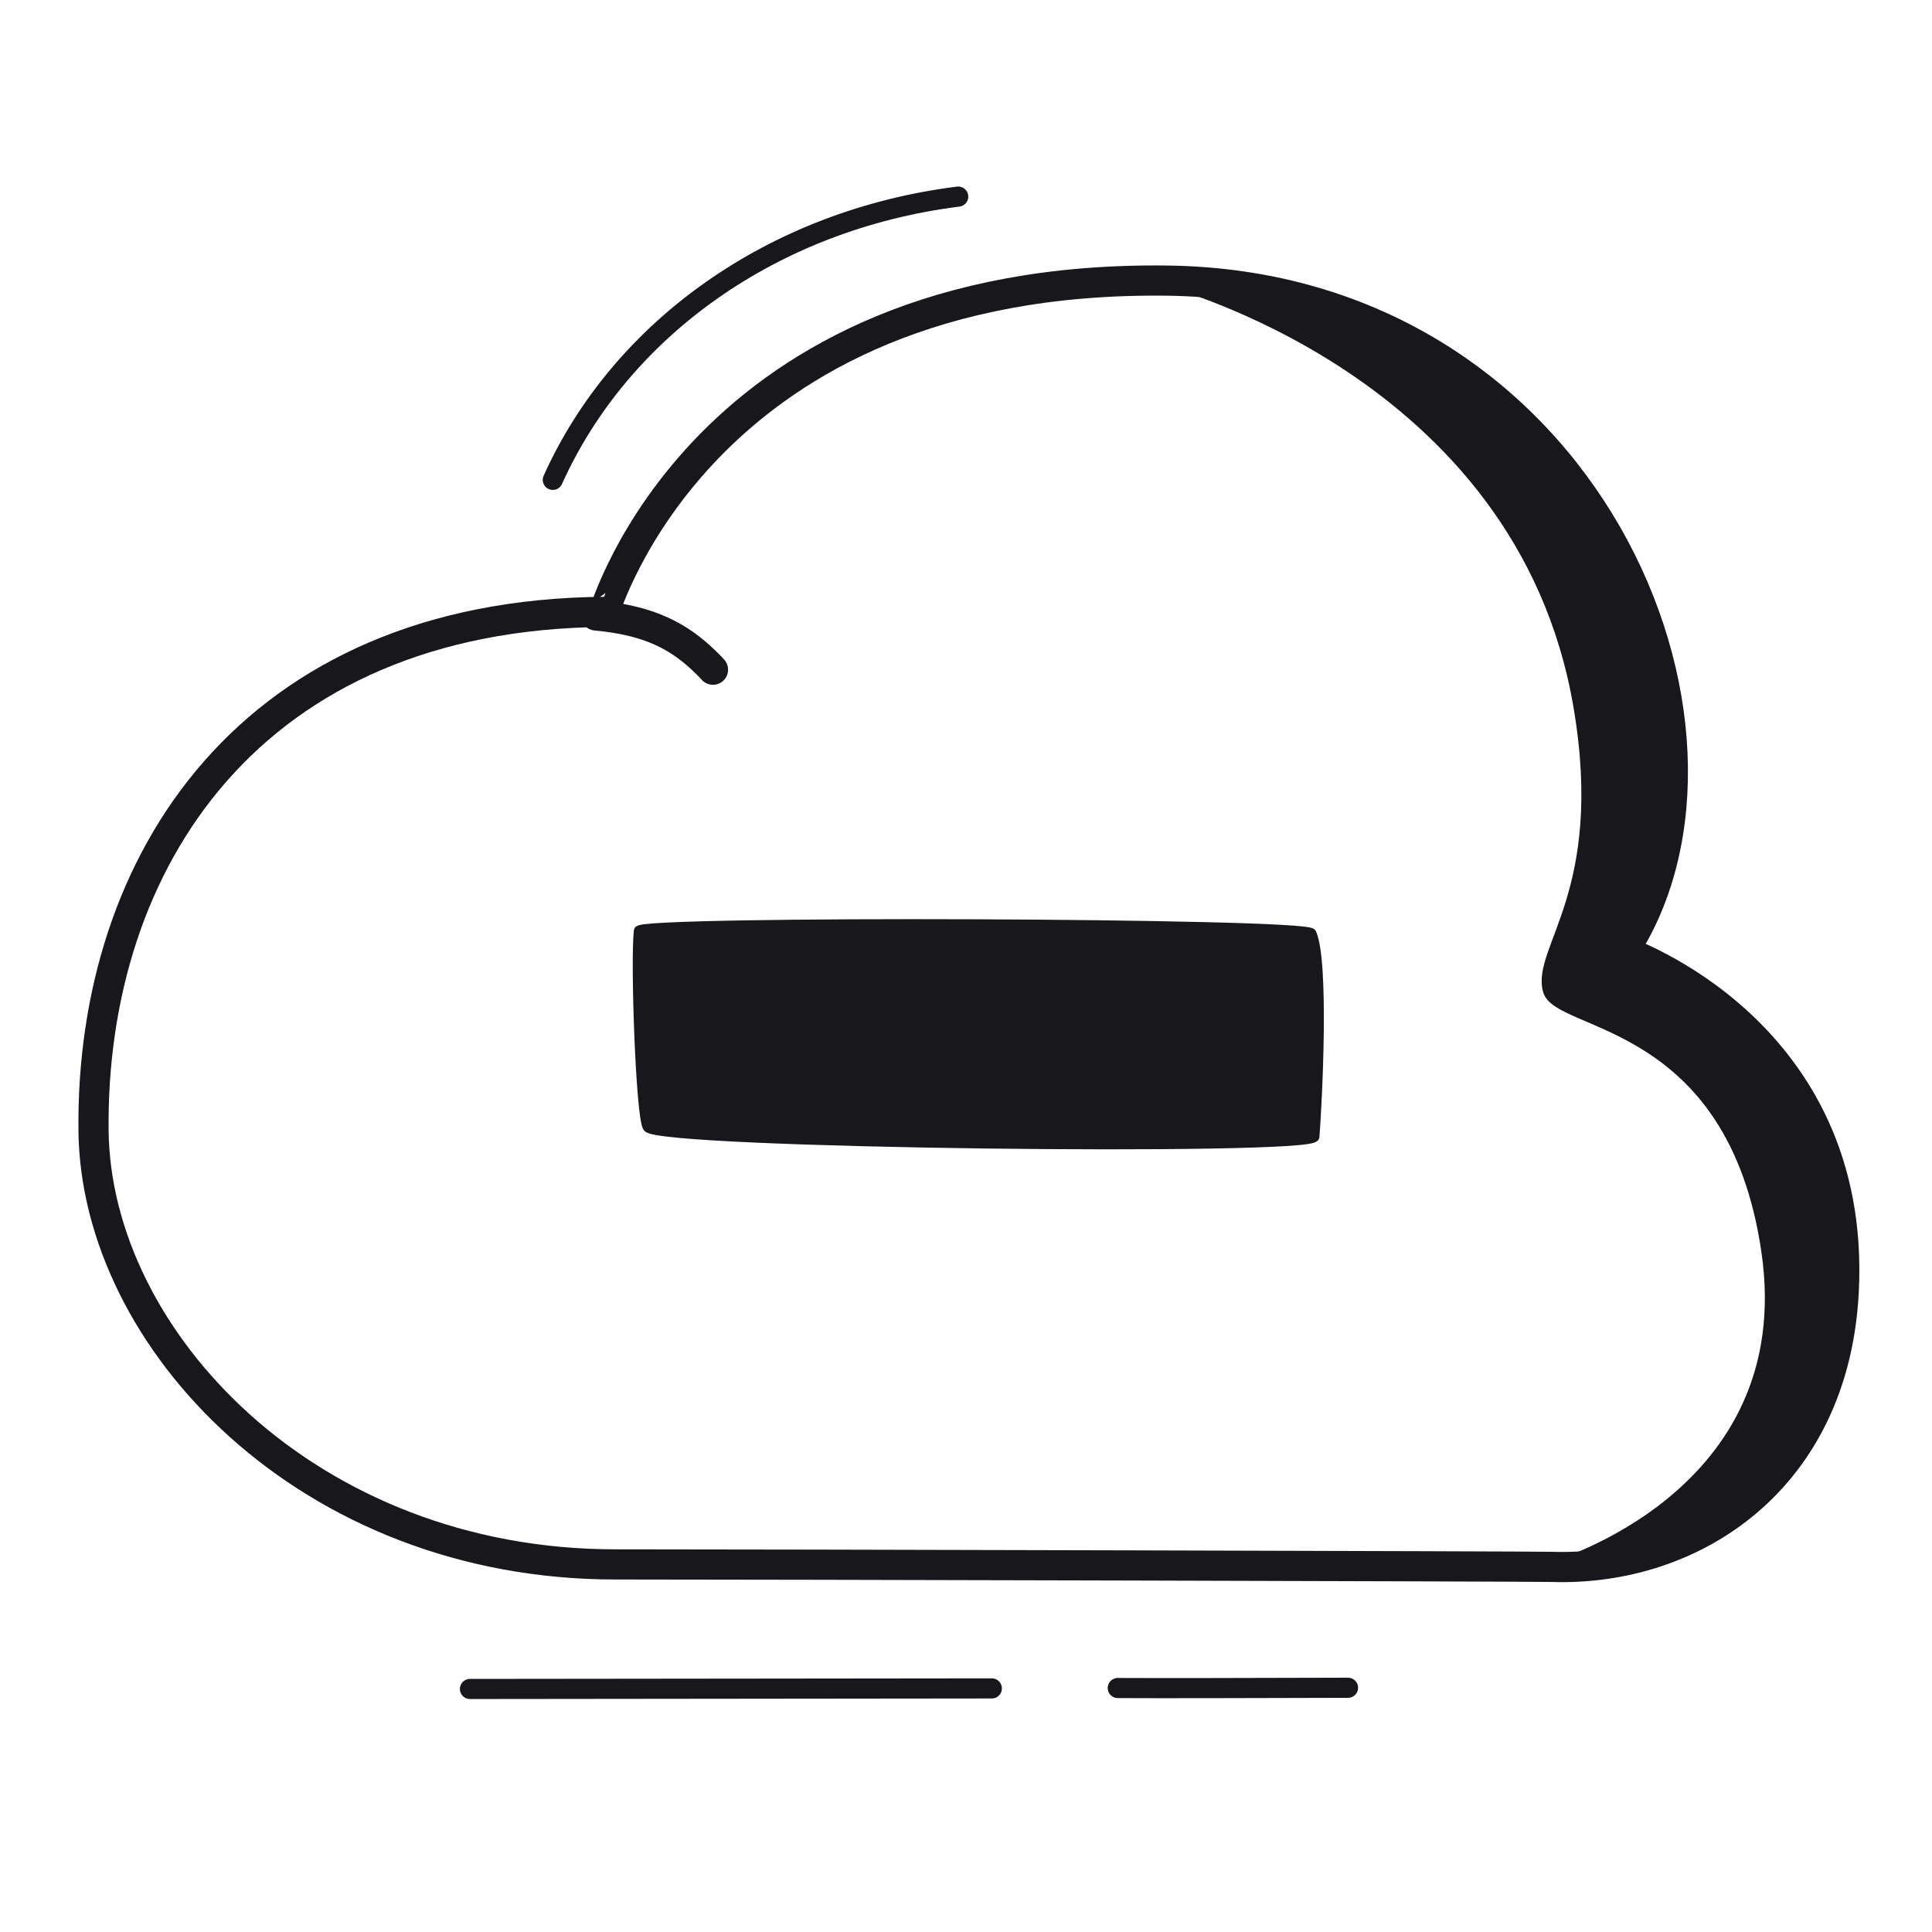 <svg xmlns="http://www.w3.org/2000/svg" width="192" height="192" style="width:100%;height:100%;transform:translate3d(0,0,0);content-visibility:visible" viewBox="0 0 192 192"><defs><clipPath id="a"><path d="M0 0h192v192H0z"/></clipPath><clipPath id="e"><path d="M0 0h192v192H0z"/></clipPath><clipPath id="d"><path d="M0 0h192v192H0z"/></clipPath><clipPath id="c"><path d="M0 0h192v192H0z"/></clipPath><clipPath id="b"><path d="M0 0h192v192H0z"/></clipPath></defs><g clip-path="url(#a)"><g clip-path="url(#b)" style="display:none"><path fill="none" class="primary" style="display:none"/><path fill="none" class="primary" style="display:none"/><path fill="none" class="primary" style="display:none"/><path fill="none" class="primary" style="display:none"/><path fill="none" class="primary" style="display:none"/><g style="display:none"><path fill="none" class="primary"/><path class="primary"/></g><g style="display:none"><path class="primary"/><path fill="none" class="primary"/></g></g><g clip-path="url(#c)" style="display:none"><path fill="none" class="primary" style="display:none"/><path fill="none" class="primary" style="display:none"/><path fill="none" class="primary" style="display:none"/><path fill="none" class="primary" style="display:none"/><path fill="none" class="primary" style="display:none"/><g style="display:none"><path fill="none" class="primary"/><path class="primary"/></g><g style="display:none"><path class="primary"/><path fill="none" class="primary"/></g></g><g clip-path="url(#d)" style="display:block"><path fill="none" stroke="#17171C" stroke-linecap="round" stroke-linejoin="round" stroke-width="2.998" d="M57.95 63.91c-1.532-.05-79.474-.251-93.054-.245-30.615.014-51.663-22.381-51.888-43.101-.291-26.796 15.661-51.273 50.743-51.56.112 0 9.632-33.484 55.918-32.923 41.748.506 59.788 44.587 45.41 66.626-.027.042 23.206 7.842 21.86 33.857C85.98 55.092 72.097 64.367 57.95 63.91" class="primary" style="display:block" transform="translate(96.287 91.805)"/><path fill="none" stroke="#17171C" stroke-linecap="round" stroke-linejoin="round" stroke-width="3" d="M5.449 3.839a16 16 0 0 0-.628-.912C2.592-.154-.116-2.113-5.09-3.46" class="primary" style="display:block" transform="rotate(-9.847 402.164 -344.434)"/><path fill="none" stroke="#17171C" stroke-linecap="round" stroke-linejoin="round" stroke-width="2" d="M11.289-.006C1.605.024-7.86.045-11.594.02" class="primary" style="display:block" transform="translate(122.677 167.734)"/><path fill="none" stroke="#17171C" stroke-linecap="round" stroke-linejoin="round" stroke-width="2" d="M25.99.059C4.345.083-16.56.108-25.872.115" class="primary" style="display:block" transform="translate(72.576 167.733)"/><path fill="none" stroke="#17171C" stroke-linecap="round" stroke-linejoin="round" stroke-width="2" d="M-20.087 13.949C-13.353-1.018 1.748-11.88 20.2-14.201" class="primary" style="display:block" transform="translate(75.026 33.739)"/><g style="display:block"><path fill="none" stroke="#17171C" stroke-linecap="round" stroke-linejoin="round" d="M130.624 112.961c-.11 1.418-65.097.699-66.244-.945-.692-.994-1.238-16.449-.889-19.51.117-1.028 66.381-.785 66.836.257 1.258 2.875.585 16.476.297 20.198" class="primary"/><path fill="#17171C" d="M130.624 112.961c-.11 1.418-65.097.699-66.244-.945-.692-.994-1.238-16.449-.889-19.51.117-1.028 66.381-.785 66.836.257 1.258 2.875.585 16.476.297 20.198" class="primary"/></g><g style="display:block"><path fill="#17171C" d="M156.872 70.258c-5.721-33.784-41.697-42.381-40.916-42.371 41.748.506 59.788 44.587 45.41 66.626-.027.042 23.206 7.841 21.86 33.856-.959 18.528-14.842 27.803-28.989 27.346-.113-.004 24.863-6.954 21.303-31.359-3.386-23.205-20.678-22.234-21.706-25.901-1.162-4.148 6.16-9.765 3.038-28.197" class="primary"/><path fill="none" stroke="#17171C" stroke-linecap="round" stroke-linejoin="round" stroke-width=".996" d="M156.872 70.258c-5.721-33.784-41.697-42.381-40.916-42.371 41.748.506 59.788 44.587 45.41 66.626-.027.042 23.206 7.841 21.86 33.856-.959 18.528-14.842 27.803-28.989 27.346-.113-.004 24.863-6.954 21.303-31.359-3.386-23.205-20.678-22.234-21.706-25.901-1.162-4.148 6.16-9.765 3.038-28.197" class="primary"/></g></g><g clip-path="url(#e)" style="display:none"><path fill="none" class="primary" style="display:none"/><path fill="none" class="primary" style="display:none"/><path fill="none" class="primary" style="display:none"/><path fill="none" class="primary" style="display:none"/><path fill="none" class="primary" style="display:none"/><g style="display:none"><path fill="none" class="primary"/><path class="primary"/></g><g style="display:none"><path class="primary"/><path fill="none" class="primary"/></g></g></g></svg>